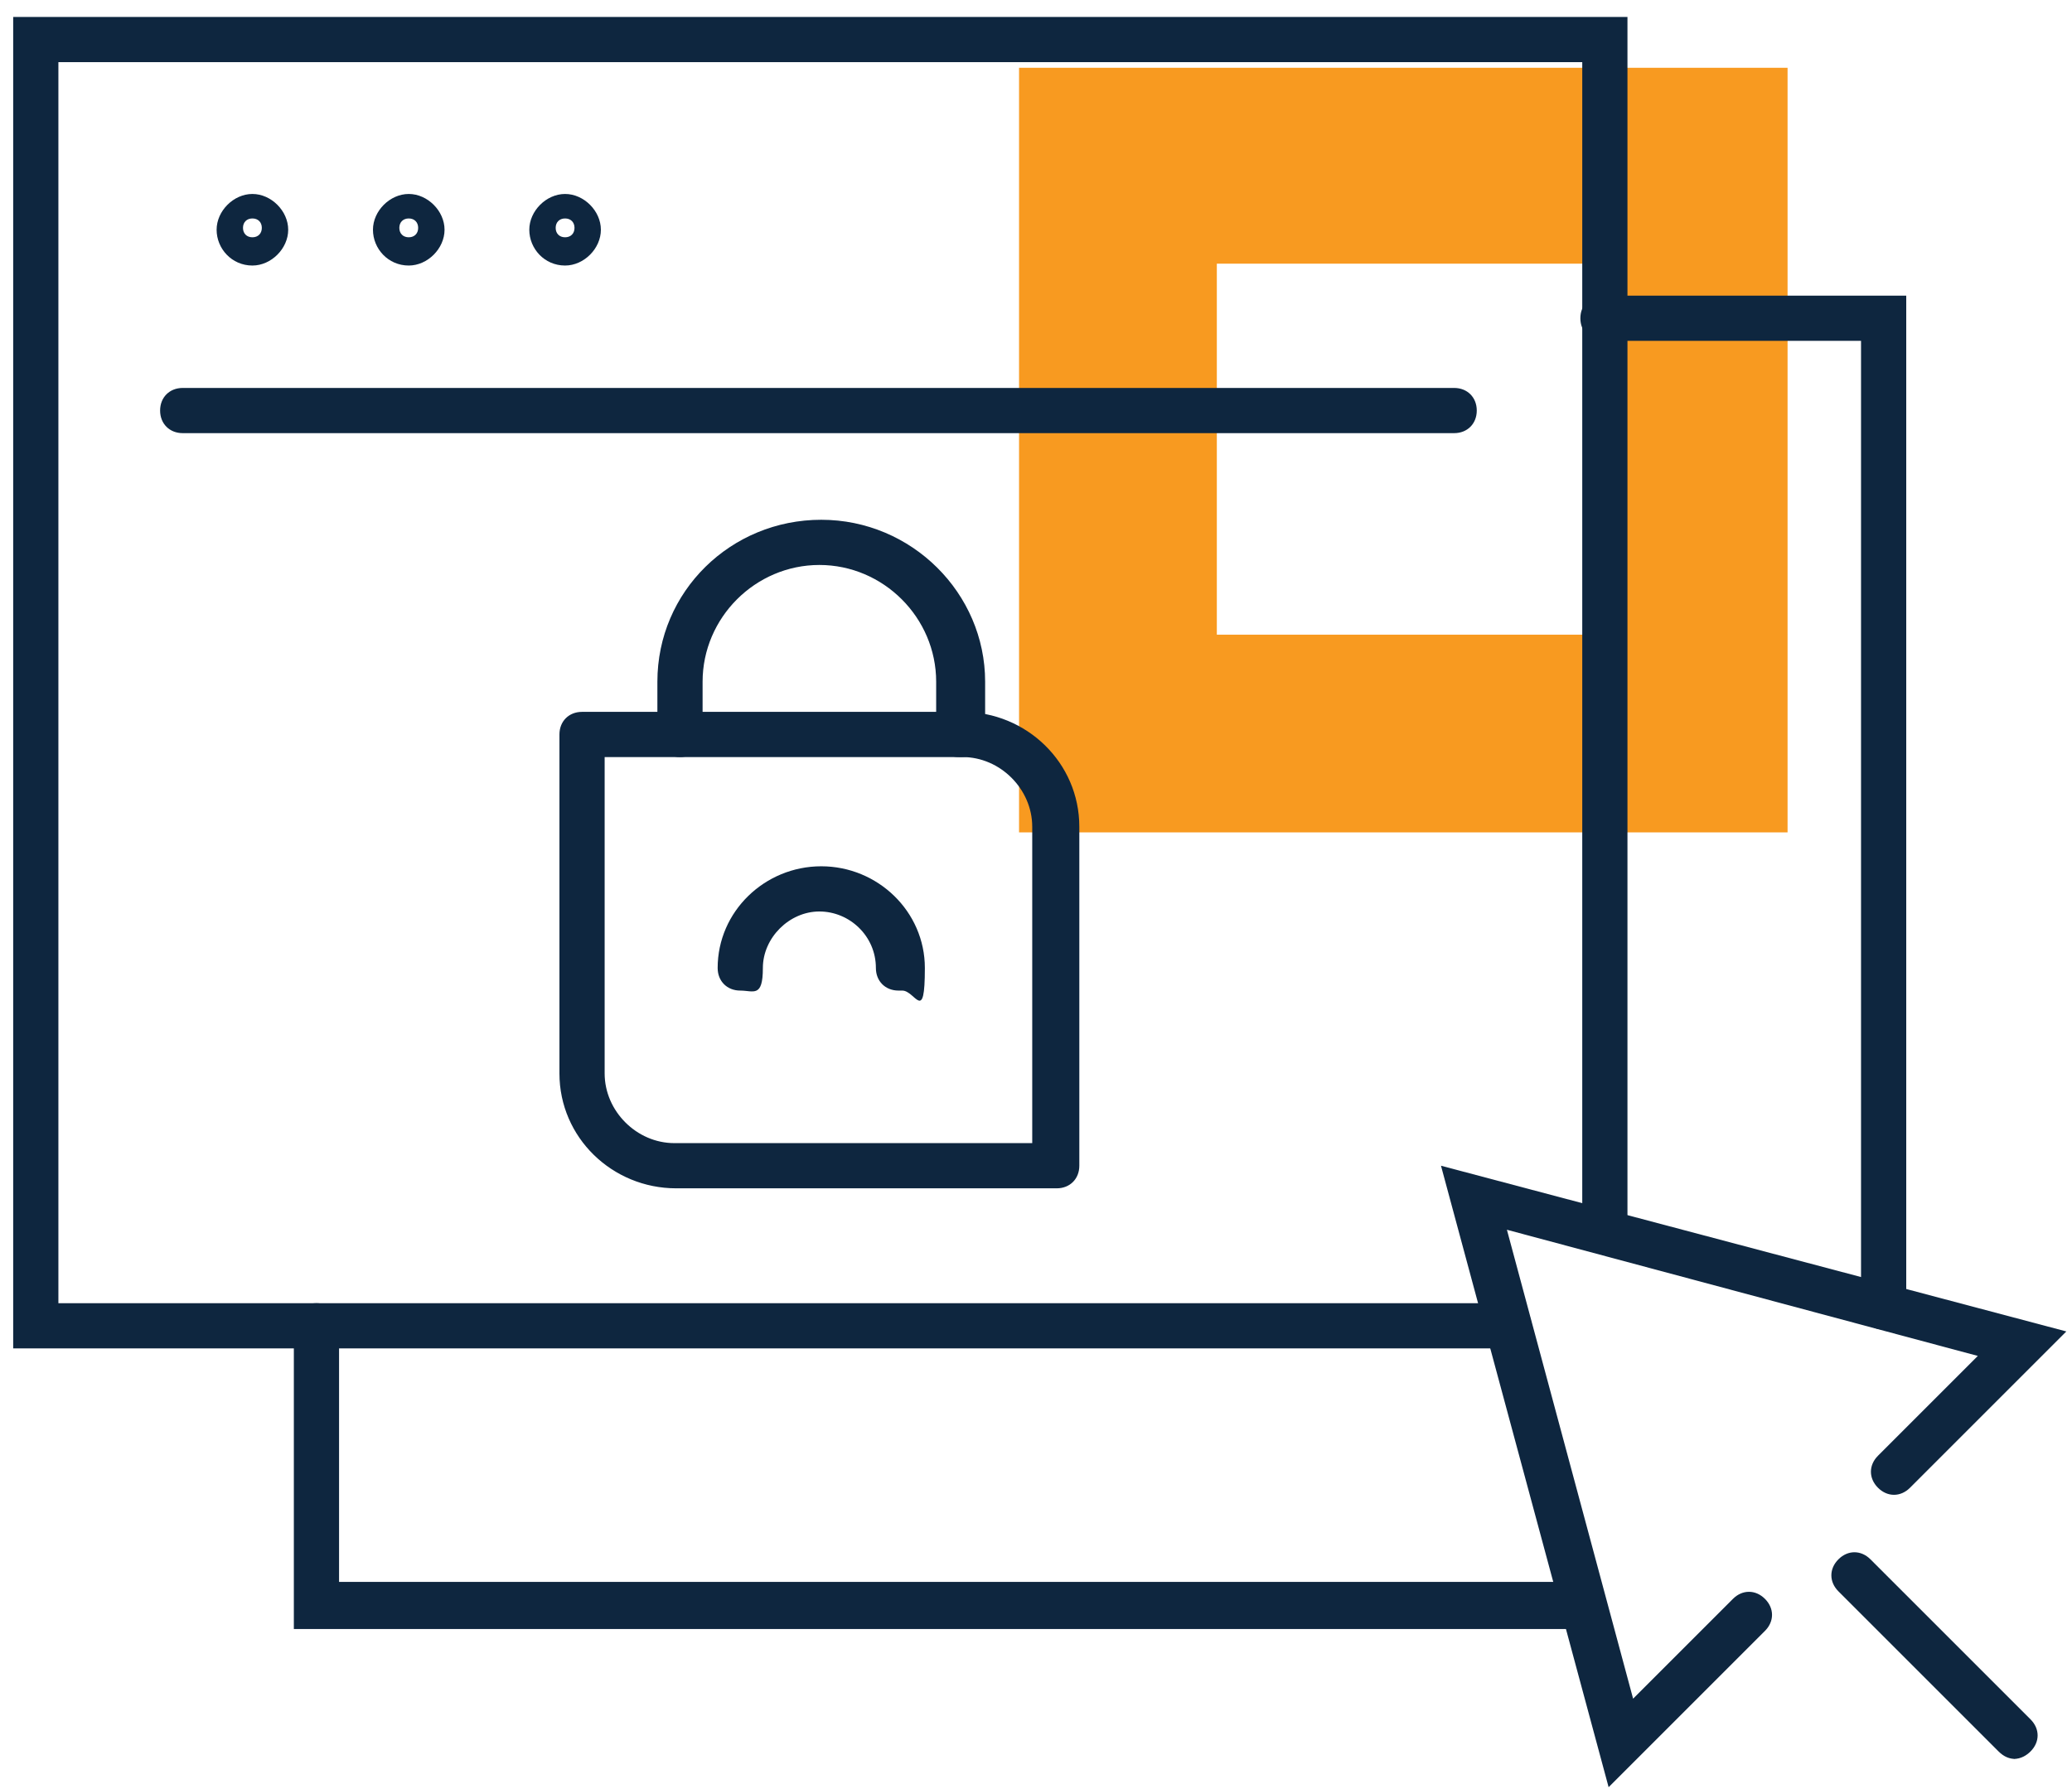 <?xml version="1.0" encoding="UTF-8"?>
<svg xmlns="http://www.w3.org/2000/svg" version="1.1" viewBox="0 0 110 95">
  <defs>
    <style>
      .cls-1 {
        fill: #f89a20;
      }

      .cls-2 {
        fill: #0e263f;
      }
    </style>
  </defs>
  <!-- Generator: Adobe Illustrator 28.7.0, SVG Export Plug-In . SVG Version: 1.2.0 Build 45)  -->
  <g>
    <g id="Layer_1">
      <g>
        <path class="cls-1" d="M54.1,3.6v40.6h40.8V3.6h-40.8ZM84.4,33.7h-19.8V14h19.8v19.7Z"/>
        <path class="cls-2" d="M80.1,71.6H.7V.9h85.7v64.5c0,.7-.5,1.2-1.2,1.2s-1.2-.5-1.2-1.2V3.3H3.1v65.9h77c.7,0,1.2.5,1.2,1.2s-.5,1.2-1.2,1.2Z"/>
        <path class="cls-2" d="M84.1,86.5H15.6v-16.1c0-.7.5-1.2,1.2-1.2s1.2.5,1.2,1.2v13.6h66c.7,0,1.2.5,1.2,1.2s-.5,1.2-1.2,1.2h0Z"/>
        <path class="cls-2" d="M100,70.6c-.7,0-1.2-.5-1.2-1.2V18.1h-13.7c-.7,0-1.2-.5-1.2-1.2s.5-1.2,1.2-1.2h16.1v53.7c0,.7-.6,1.2-1.2,1.2h0Z"/>
        <path class="cls-2" d="M85.4,94.9l-8.9-33,33.2,8.8-8.3,8.3c-.5.5-1.2.5-1.7,0-.5-.5-.5-1.2,0-1.7l5.3-5.3-25-6.7,6.7,24.9,5.3-5.3c.5-.5,1.2-.5,1.7,0,.5.5.5,1.2,0,1.7l-8.3,8.3h0Z"/>
        <path class="cls-2" d="M107,93.4c-.3,0-.6-.1-.9-.4l-8.5-8.5c-.5-.5-.5-1.2,0-1.7.5-.5,1.2-.5,1.7,0l8.5,8.5c.5.5.5,1.2,0,1.7-.2.2-.5.4-.9.4h0Z"/>
        <path class="cls-2" d="M13.4,14.1c-1.1,0-1.9-.9-1.9-1.9s.9-1.9,1.9-1.9,1.9.9,1.9,1.9-.9,1.9-1.9,1.9ZM13.4,11.6c-.3,0-.5.2-.5.5s.2.5.5.5.5-.2.5-.5-.2-.5-.5-.5Z"/>
        <path class="cls-2" d="M21.7,14.1c-1.1,0-1.9-.9-1.9-1.9s.9-1.9,1.9-1.9,1.9.9,1.9,1.9-.9,1.9-1.9,1.9ZM21.7,11.6c-.3,0-.5.2-.5.5s.2.5.5.5.5-.2.5-.5-.2-.5-.5-.5Z"/>
        <path class="cls-2" d="M30,14.1c-1.1,0-1.9-.9-1.9-1.9s.9-1.9,1.9-1.9,1.9.9,1.9,1.9-.9,1.9-1.9,1.9ZM30,11.6c-.3,0-.5.2-.5.5s.2.5.5.5.5-.2.5-.5-.2-.5-.5-.5Z"/>
        <path class="cls-2" d="M77.2,23H9.7c-.7,0-1.2-.5-1.2-1.2s.5-1.2,1.2-1.2h67.5c.7,0,1.2.5,1.2,1.2s-.5,1.2-1.2,1.2Z"/>
        <path class="cls-2" d="M50.9,40.2c-.7,0-1.2-.5-1.2-1.2v-2.8c0-3.4-2.8-6.2-6.2-6.2s-6.2,2.8-6.2,6.2v2.8c0,.7-.5,1.2-1.2,1.2s-1.2-.5-1.2-1.2v-2.8c0-4.8,3.9-8.6,8.7-8.6s8.7,3.9,8.7,8.6v2.8c0,.7-.5,1.2-1.2,1.2Z"/>
        <path class="cls-2" d="M56.1,63.1h-20.2c-3.4,0-6.2-2.7-6.2-6.1v-18c0-.7.5-1.2,1.2-1.2h20.2c3.4,0,6.2,2.7,6.2,6.1v18c0,.7-.5,1.2-1.2,1.2ZM32.1,40.2v16.8c0,2,1.7,3.7,3.7,3.7h19v-16.8c0-2-1.7-3.7-3.7-3.7h-19Z"/>
        <path class="cls-2" d="M47.7,52.6c-.7,0-1.2-.5-1.2-1.2,0-1.7-1.4-3-3-3s-3,1.4-3,3-.5,1.2-1.2,1.2-1.2-.5-1.2-1.2c0-3,2.5-5.4,5.5-5.4s5.5,2.4,5.5,5.4-.5,1.2-1.2,1.2h0Z"/>
      </g>
    </g>
  </g>
</svg>
